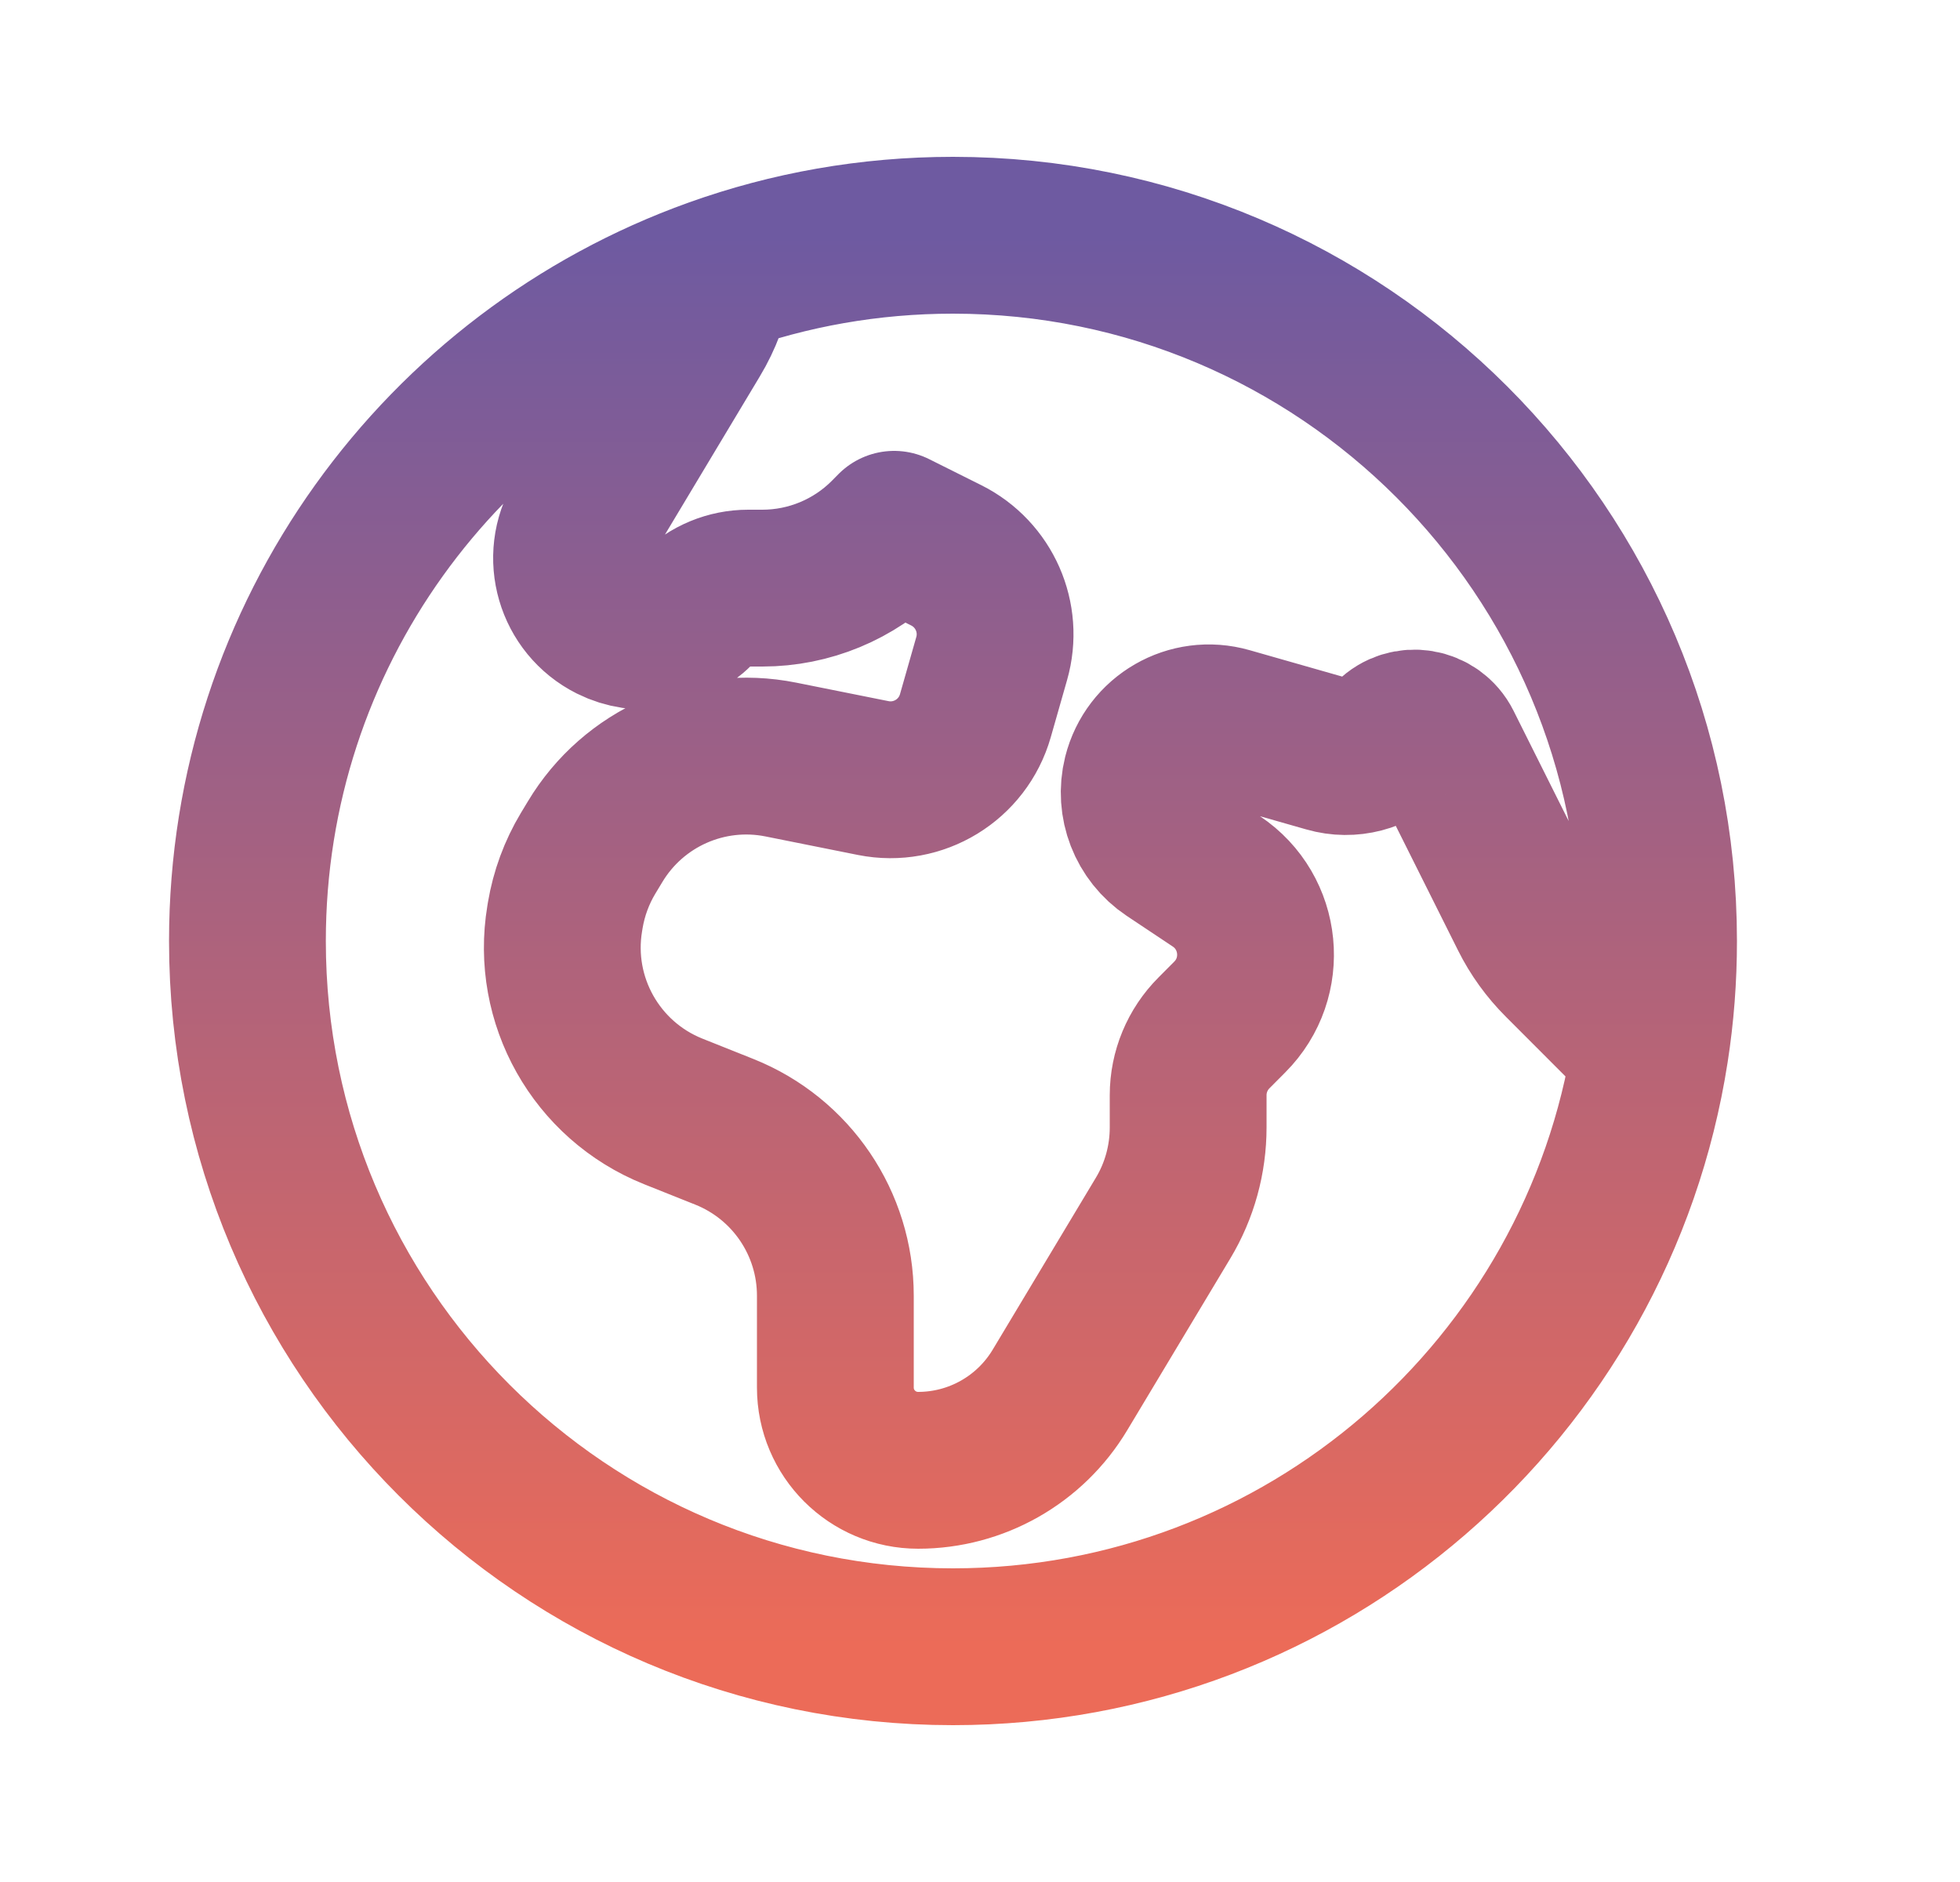 <svg width="25" height="24" viewBox="0 0 25 24" fill="none" xmlns="http://www.w3.org/2000/svg">
<path d="M21.048 13.393L19.914 12.258C19.743 12.087 19.6 11.89 19.492 11.673L18.412 9.513C18.286 9.261 17.949 9.206 17.75 9.406C17.537 9.618 17.226 9.699 16.938 9.616L15.665 9.253C15.181 9.114 14.68 9.404 14.557 9.892C14.466 10.257 14.614 10.639 14.927 10.848L15.514 11.239C16.104 11.633 16.187 12.468 15.685 12.97L15.485 13.171C15.274 13.382 15.155 13.668 15.155 13.966V14.377C15.155 14.785 15.045 15.185 14.835 15.534L13.52 17.725C13.139 18.361 12.452 18.75 11.711 18.75C11.128 18.75 10.655 18.278 10.655 17.695V16.523C10.655 15.603 10.095 14.776 9.241 14.434L8.587 14.173C7.605 13.78 7.029 12.757 7.203 11.714L7.21 11.671C7.257 11.393 7.355 11.126 7.5 10.884L7.59 10.735C8.079 9.919 9.028 9.499 9.96 9.686L11.138 9.922C11.713 10.037 12.28 9.691 12.441 9.127L12.649 8.398C12.798 7.877 12.555 7.325 12.07 7.082L11.405 6.75L11.315 6.841C10.893 7.263 10.32 7.5 9.724 7.5H9.543C9.295 7.5 9.056 7.599 8.881 7.774C8.598 8.058 8.164 8.129 7.805 7.95C7.32 7.707 7.144 7.103 7.423 6.638L8.835 4.284C8.976 4.05 9.072 3.792 9.12 3.525M21.048 13.393C21.119 12.939 21.155 12.474 21.155 12C21.155 7.029 17.126 3 12.155 3C11.09 3 10.068 3.185 9.12 3.525M21.048 13.393C20.379 17.702 16.652 21 12.155 21C7.185 21 3.156 16.971 3.156 12C3.156 8.095 5.643 4.77 9.12 3.525" stroke="url(#paint0_linear_141_6085)" stroke-width="2" stroke-linecap="round" stroke-linejoin="round"/>
<defs>
<linearGradient id="paint0_linear_141_6085" x1="12.155" y1="3" x2="12.155" y2="21" gradientUnits="userSpaceOnUse">
<stop stop-color="#6E5AA1"/>
<stop offset="1" stop-color="#EC6B58"/>
</linearGradient>
</defs>
</svg>

